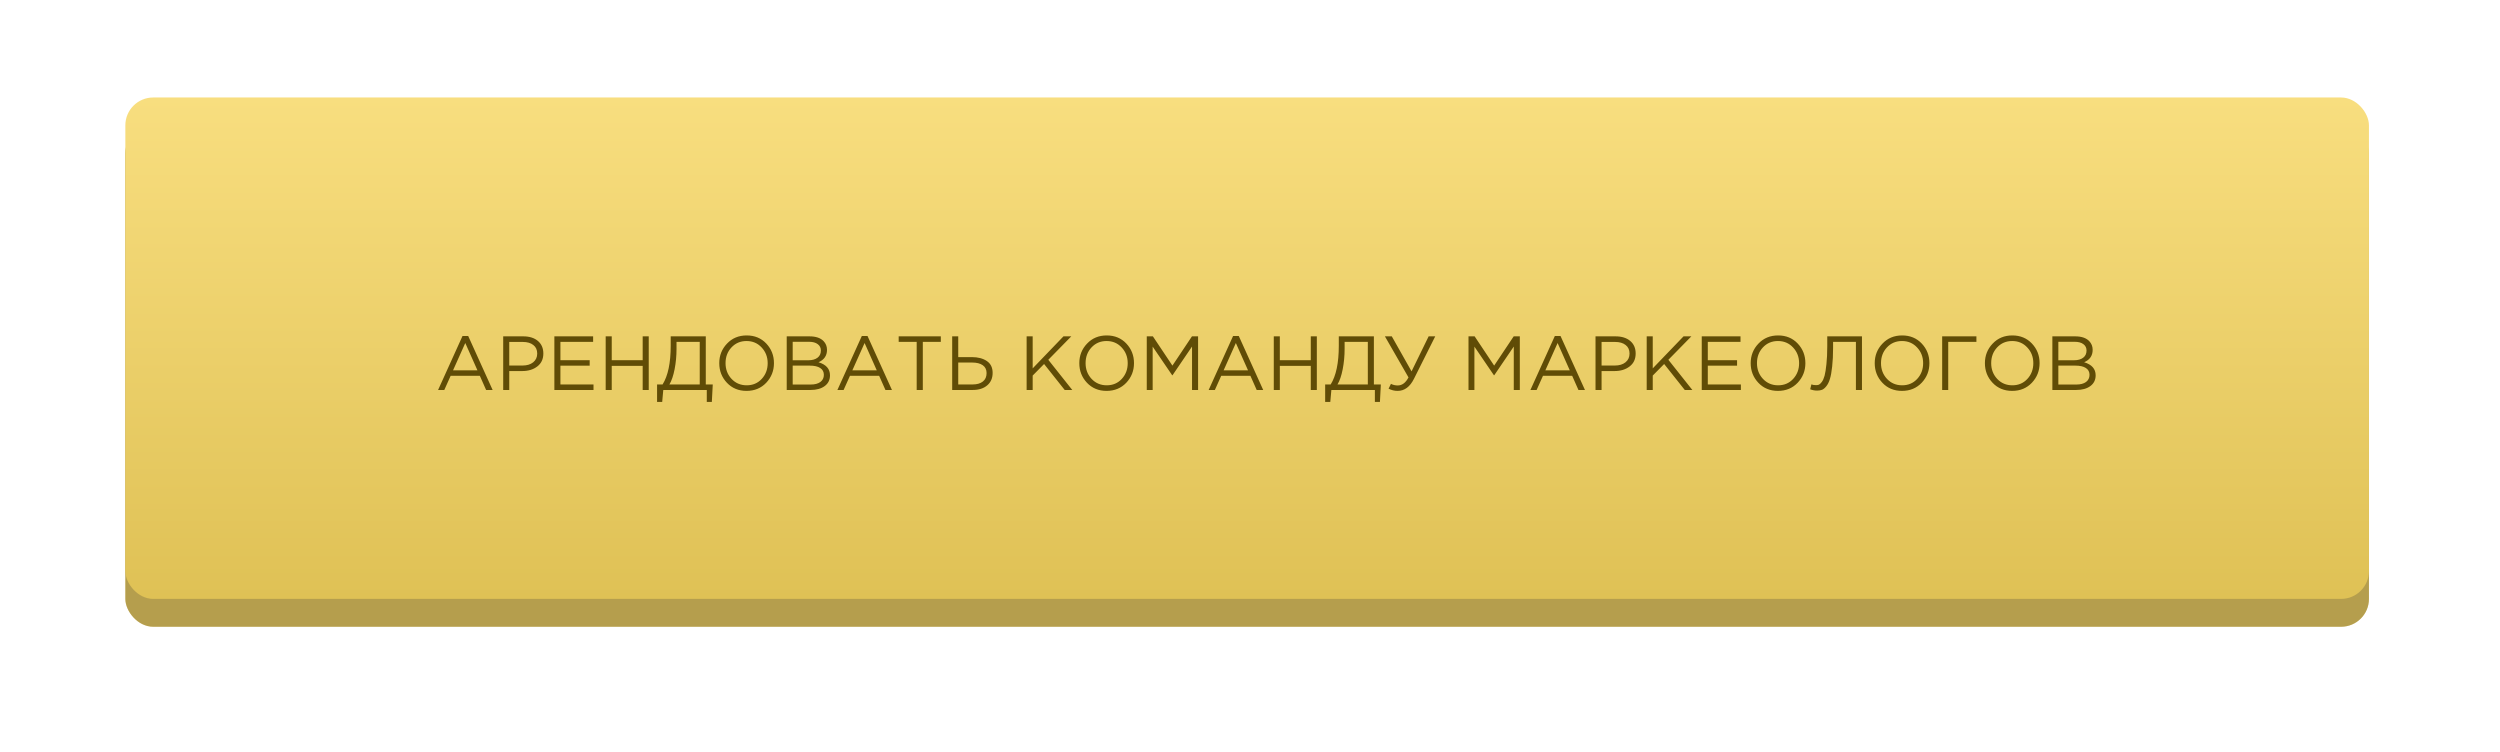 <?xml version="1.0" encoding="UTF-8"?> <svg xmlns="http://www.w3.org/2000/svg" width="359" height="108" viewBox="0 0 359 108" fill="none"> <g filter="url(#filter0_f)"> <rect x="18" y="18" width="322.181" height="72" rx="4" fill="url(#paint0_linear)" fill-opacity="0.4"></rect> </g> <rect x="18" y="18" width="322.181" height="72" rx="4" fill="#B59E4D"></rect> <rect x="18" y="14" width="322.181" height="72" rx="4" fill="url(#paint1_linear)"></rect> <path d="M62.909 56L66.418 48.245H67.232L70.741 56H69.806L68.904 53.965H64.713L63.8 56H62.909ZM65.054 53.184H68.563L66.814 49.257L65.054 53.184ZM72.26 56V48.3H75.142C76.022 48.3 76.722 48.52 77.243 48.96C77.763 49.4 78.024 50.001 78.024 50.764C78.024 51.563 77.734 52.183 77.155 52.623C76.583 53.063 75.864 53.283 74.999 53.283H73.129V56H72.26ZM73.129 52.491H75.032C75.67 52.491 76.179 52.337 76.561 52.029C76.949 51.714 77.144 51.296 77.144 50.775C77.144 50.24 76.957 49.829 76.583 49.543C76.216 49.25 75.714 49.103 75.076 49.103H73.129V52.491ZM79.607 56V48.3H85.173V49.092H80.476V51.721H84.678V52.513H80.476V55.208H85.228V56H79.607ZM86.976 56V48.3H87.845V51.721H92.289V48.3H93.158V56H92.289V52.535H87.845V56H86.976ZM94.355 57.716V55.208H95.147C95.924 53.969 96.313 52.113 96.313 49.642V48.3H101.351V55.208H102.352L102.22 57.716H101.494V56H95.246L95.092 57.716H94.355ZM96.126 55.208H100.482V49.092H97.149V50.093C97.149 51.105 97.057 52.08 96.874 53.019C96.69 53.958 96.441 54.687 96.126 55.208ZM110.029 54.966C109.288 55.743 108.346 56.132 107.202 56.132C106.058 56.132 105.119 55.743 104.386 54.966C103.652 54.189 103.286 53.25 103.286 52.15C103.286 51.057 103.656 50.122 104.397 49.345C105.137 48.56 106.08 48.168 107.224 48.168C108.368 48.168 109.306 48.557 110.04 49.334C110.773 50.111 111.14 51.05 111.14 52.15C111.14 53.243 110.769 54.181 110.029 54.966ZM105.046 54.405C105.625 55.021 106.351 55.329 107.224 55.329C108.096 55.329 108.815 55.025 109.38 54.416C109.952 53.8 110.238 53.045 110.238 52.15C110.238 51.263 109.948 50.511 109.369 49.895C108.797 49.279 108.074 48.971 107.202 48.971C106.329 48.971 105.607 49.279 105.035 49.895C104.47 50.504 104.188 51.255 104.188 52.15C104.188 53.037 104.474 53.789 105.046 54.405ZM112.972 56V48.3H116.25C117.152 48.3 117.823 48.527 118.263 48.982C118.593 49.327 118.758 49.745 118.758 50.236C118.758 51.072 118.351 51.666 117.537 52.018C118.637 52.348 119.187 52.975 119.187 53.899C119.187 54.552 118.934 55.065 118.428 55.439C117.922 55.813 117.244 56 116.393 56H112.972ZM113.83 55.219H116.415C117.002 55.219 117.464 55.098 117.801 54.856C118.139 54.607 118.307 54.262 118.307 53.822C118.307 53.397 118.131 53.07 117.779 52.843C117.435 52.616 116.929 52.502 116.261 52.502H113.83V55.219ZM113.83 51.732H116.107C116.643 51.732 117.072 51.611 117.394 51.369C117.717 51.127 117.878 50.782 117.878 50.335C117.878 49.946 117.728 49.642 117.427 49.422C117.134 49.195 116.716 49.081 116.173 49.081H113.83V51.732ZM120.251 56L123.76 48.245H124.574L128.083 56H127.148L126.246 53.965H122.055L121.142 56H120.251ZM122.396 53.184H125.905L124.156 49.257L122.396 53.184ZM131.636 56V49.092H129.051V48.3H135.101V49.092H132.516V56H131.636ZM136.734 56V48.3H137.603V51.281H139.55C140.438 51.281 141.156 51.468 141.706 51.842C142.264 52.216 142.542 52.784 142.542 53.547C142.542 54.302 142.282 54.9 141.761 55.34C141.248 55.78 140.555 56 139.682 56H136.734ZM137.603 55.208H139.66C140.291 55.208 140.782 55.069 141.134 54.79C141.494 54.511 141.673 54.104 141.673 53.569C141.673 53.078 141.49 52.704 141.123 52.447C140.764 52.19 140.258 52.062 139.605 52.062H137.603V55.208ZM147.423 56V48.3H148.292V52.898L152.714 48.3H153.836L150.536 51.666L153.979 56H152.89L149.931 52.271L148.292 53.932V56H147.423ZM161.731 54.966C160.99 55.743 160.048 56.132 158.904 56.132C157.76 56.132 156.821 55.743 156.088 54.966C155.355 54.189 154.988 53.25 154.988 52.15C154.988 51.057 155.358 50.122 156.099 49.345C156.84 48.56 157.782 48.168 158.926 48.168C160.07 48.168 161.009 48.557 161.742 49.334C162.475 50.111 162.842 51.05 162.842 52.15C162.842 53.243 162.472 54.181 161.731 54.966ZM156.748 54.405C157.327 55.021 158.053 55.329 158.926 55.329C159.799 55.329 160.517 55.025 161.082 54.416C161.654 53.8 161.94 53.045 161.94 52.15C161.94 51.263 161.65 50.511 161.071 49.895C160.499 49.279 159.777 48.971 158.904 48.971C158.031 48.971 157.309 49.279 156.737 49.895C156.172 50.504 155.89 51.255 155.89 52.15C155.89 53.037 156.176 53.789 156.748 54.405ZM164.675 56V48.3H165.555L168.36 52.502L171.165 48.3H172.045V56H171.176V49.763L168.371 53.888H168.327L165.522 49.774V56H164.675ZM173.564 56L177.073 48.245H177.887L181.396 56H180.461L179.559 53.965H175.368L174.455 56H173.564ZM175.709 53.184H179.218L177.469 49.257L175.709 53.184ZM182.915 56V48.3H183.784V51.721H188.228V48.3H189.097V56H188.228V52.535H183.784V56H182.915ZM190.293 57.716V55.208H191.085C191.863 53.969 192.251 52.113 192.251 49.642V48.3H197.289V55.208H198.29L198.158 57.716H197.432V56H191.184L191.03 57.716H190.293ZM192.064 55.208H196.42V49.092H193.087V50.093C193.087 51.105 192.996 52.08 192.812 53.019C192.629 53.958 192.38 54.687 192.064 55.208ZM200.698 56.132C200.244 56.132 199.811 56.026 199.4 55.813L199.741 55.12C200.027 55.274 200.354 55.351 200.72 55.351C201.344 55.351 201.857 54.966 202.26 54.196L198.872 48.3H199.862L202.7 53.327L205.153 48.3H206.099L203.052 54.383C202.473 55.549 201.688 56.132 200.698 56.132ZM210.877 56V48.3H211.757L214.562 52.502L217.367 48.3H218.247V56H217.378V49.763L214.573 53.888H214.529L211.724 49.774V56H210.877ZM219.767 56L223.276 48.245H224.09L227.599 56H226.664L225.762 53.965H221.571L220.658 56H219.767ZM221.912 53.184H225.421L223.672 49.257L221.912 53.184ZM229.117 56V48.3H231.999C232.879 48.3 233.579 48.52 234.1 48.96C234.621 49.4 234.881 50.001 234.881 50.764C234.881 51.563 234.591 52.183 234.012 52.623C233.44 53.063 232.721 53.283 231.856 53.283H229.986V56H229.117ZM229.986 52.491H231.889C232.527 52.491 233.037 52.337 233.418 52.029C233.807 51.714 234.001 51.296 234.001 50.775C234.001 50.24 233.814 49.829 233.44 49.543C233.073 49.25 232.571 49.103 231.933 49.103H229.986V52.491ZM236.465 56V48.3H237.334V52.898L241.756 48.3H242.878L239.578 51.666L243.021 56H241.932L238.973 52.271L237.334 53.932V56H236.465ZM244.371 56V48.3H249.937V49.092H245.24V51.721H249.442V52.513H245.24V55.208H249.992V56H244.371ZM258.142 54.966C257.401 55.743 256.459 56.132 255.315 56.132C254.171 56.132 253.232 55.743 252.499 54.966C251.766 54.189 251.399 53.25 251.399 52.15C251.399 51.057 251.769 50.122 252.51 49.345C253.251 48.56 254.193 48.168 255.337 48.168C256.481 48.168 257.42 48.557 258.153 49.334C258.886 50.111 259.253 51.05 259.253 52.15C259.253 53.243 258.883 54.181 258.142 54.966ZM253.159 54.405C253.738 55.021 254.464 55.329 255.337 55.329C256.21 55.329 256.928 55.025 257.493 54.416C258.065 53.8 258.351 53.045 258.351 52.15C258.351 51.263 258.061 50.511 257.482 49.895C256.91 49.279 256.188 48.971 255.315 48.971C254.442 48.971 253.72 49.279 253.148 49.895C252.583 50.504 252.301 51.255 252.301 52.15C252.301 53.037 252.587 53.789 253.159 54.405ZM260.943 56.088C260.598 56.088 260.264 56.026 259.942 55.901L260.118 55.197C260.279 55.27 260.506 55.307 260.8 55.307C260.946 55.307 261.078 55.285 261.196 55.241C261.313 55.19 261.452 55.058 261.614 54.845C261.775 54.625 261.907 54.328 262.01 53.954C262.112 53.573 262.2 53.019 262.274 52.293C262.354 51.56 262.395 50.694 262.395 49.697V48.3H267.378V56H266.509V49.092H263.231V49.928C263.231 50.969 263.187 51.871 263.099 52.634C263.018 53.397 262.908 53.998 262.769 54.438C262.637 54.871 262.464 55.215 262.252 55.472C262.046 55.729 261.841 55.897 261.636 55.978C261.438 56.051 261.207 56.088 260.943 56.088ZM275.953 54.966C275.212 55.743 274.27 56.132 273.126 56.132C271.982 56.132 271.043 55.743 270.31 54.966C269.576 54.189 269.21 53.25 269.21 52.15C269.21 51.057 269.58 50.122 270.321 49.345C271.061 48.56 272.004 48.168 273.148 48.168C274.292 48.168 275.23 48.557 275.964 49.334C276.697 50.111 277.064 51.05 277.064 52.15C277.064 53.243 276.693 54.181 275.953 54.966ZM270.97 54.405C271.549 55.021 272.275 55.329 273.148 55.329C274.02 55.329 274.739 55.025 275.304 54.416C275.876 53.8 276.162 53.045 276.162 52.15C276.162 51.263 275.872 50.511 275.293 49.895C274.721 49.279 273.998 48.971 273.126 48.971C272.253 48.971 271.531 49.279 270.959 49.895C270.394 50.504 270.112 51.255 270.112 52.15C270.112 53.037 270.398 53.789 270.97 54.405ZM278.896 56V48.3H283.813V49.092H279.765V56H278.896ZM291.776 54.966C291.035 55.743 290.093 56.132 288.949 56.132C287.805 56.132 286.866 55.743 286.133 54.966C285.399 54.189 285.033 53.25 285.033 52.15C285.033 51.057 285.403 50.122 286.144 49.345C286.884 48.56 287.827 48.168 288.971 48.168C290.115 48.168 291.053 48.557 291.787 49.334C292.52 50.111 292.887 51.05 292.887 52.15C292.887 53.243 292.516 54.181 291.776 54.966ZM286.793 54.405C287.372 55.021 288.098 55.329 288.971 55.329C289.843 55.329 290.562 55.025 291.127 54.416C291.699 53.8 291.985 53.045 291.985 52.15C291.985 51.263 291.695 50.511 291.116 49.895C290.544 49.279 289.821 48.971 288.949 48.971C288.076 48.971 287.354 49.279 286.782 49.895C286.217 50.504 285.935 51.255 285.935 52.15C285.935 53.037 286.221 53.789 286.793 54.405ZM294.72 56V48.3H297.998C298.9 48.3 299.571 48.527 300.011 48.982C300.341 49.327 300.506 49.745 300.506 50.236C300.506 51.072 300.099 51.666 299.285 52.018C300.385 52.348 300.935 52.975 300.935 53.899C300.935 54.552 300.682 55.065 300.176 55.439C299.67 55.813 298.991 56 298.141 56H294.72ZM295.578 55.219H298.163C298.749 55.219 299.211 55.098 299.549 54.856C299.886 54.607 300.055 54.262 300.055 53.822C300.055 53.397 299.879 53.07 299.527 52.843C299.182 52.616 298.676 52.502 298.009 52.502H295.578V55.219ZM295.578 51.732H297.855C298.39 51.732 298.819 51.611 299.142 51.369C299.464 51.127 299.626 50.782 299.626 50.335C299.626 49.946 299.475 49.642 299.175 49.422C298.881 49.195 298.463 49.081 297.921 49.081H295.578V51.732Z" fill="#604C06"></path> <defs> <filter id="filter0_f" x="0" y="0" width="358.181" height="108" filterUnits="userSpaceOnUse" color-interpolation-filters="sRGB"> <feFlood flood-opacity="0" result="BackgroundImageFix"></feFlood> <feBlend mode="normal" in="SourceGraphic" in2="BackgroundImageFix" result="shape"></feBlend> <feGaussianBlur stdDeviation="9" result="effect1_foregroundBlur"></feGaussianBlur> </filter> <linearGradient id="paint0_linear" x1="179.09" y1="18" x2="179.09" y2="90" gradientUnits="userSpaceOnUse"> <stop stop-color="#F8DE7F"></stop> <stop offset="1" stop-color="#DFC155"></stop> </linearGradient> <linearGradient id="paint1_linear" x1="179.09" y1="14" x2="179.09" y2="86" gradientUnits="userSpaceOnUse"> <stop stop-color="#F8DE7F"></stop> <stop offset="1" stop-color="#DFC155"></stop> </linearGradient> </defs> </svg> 